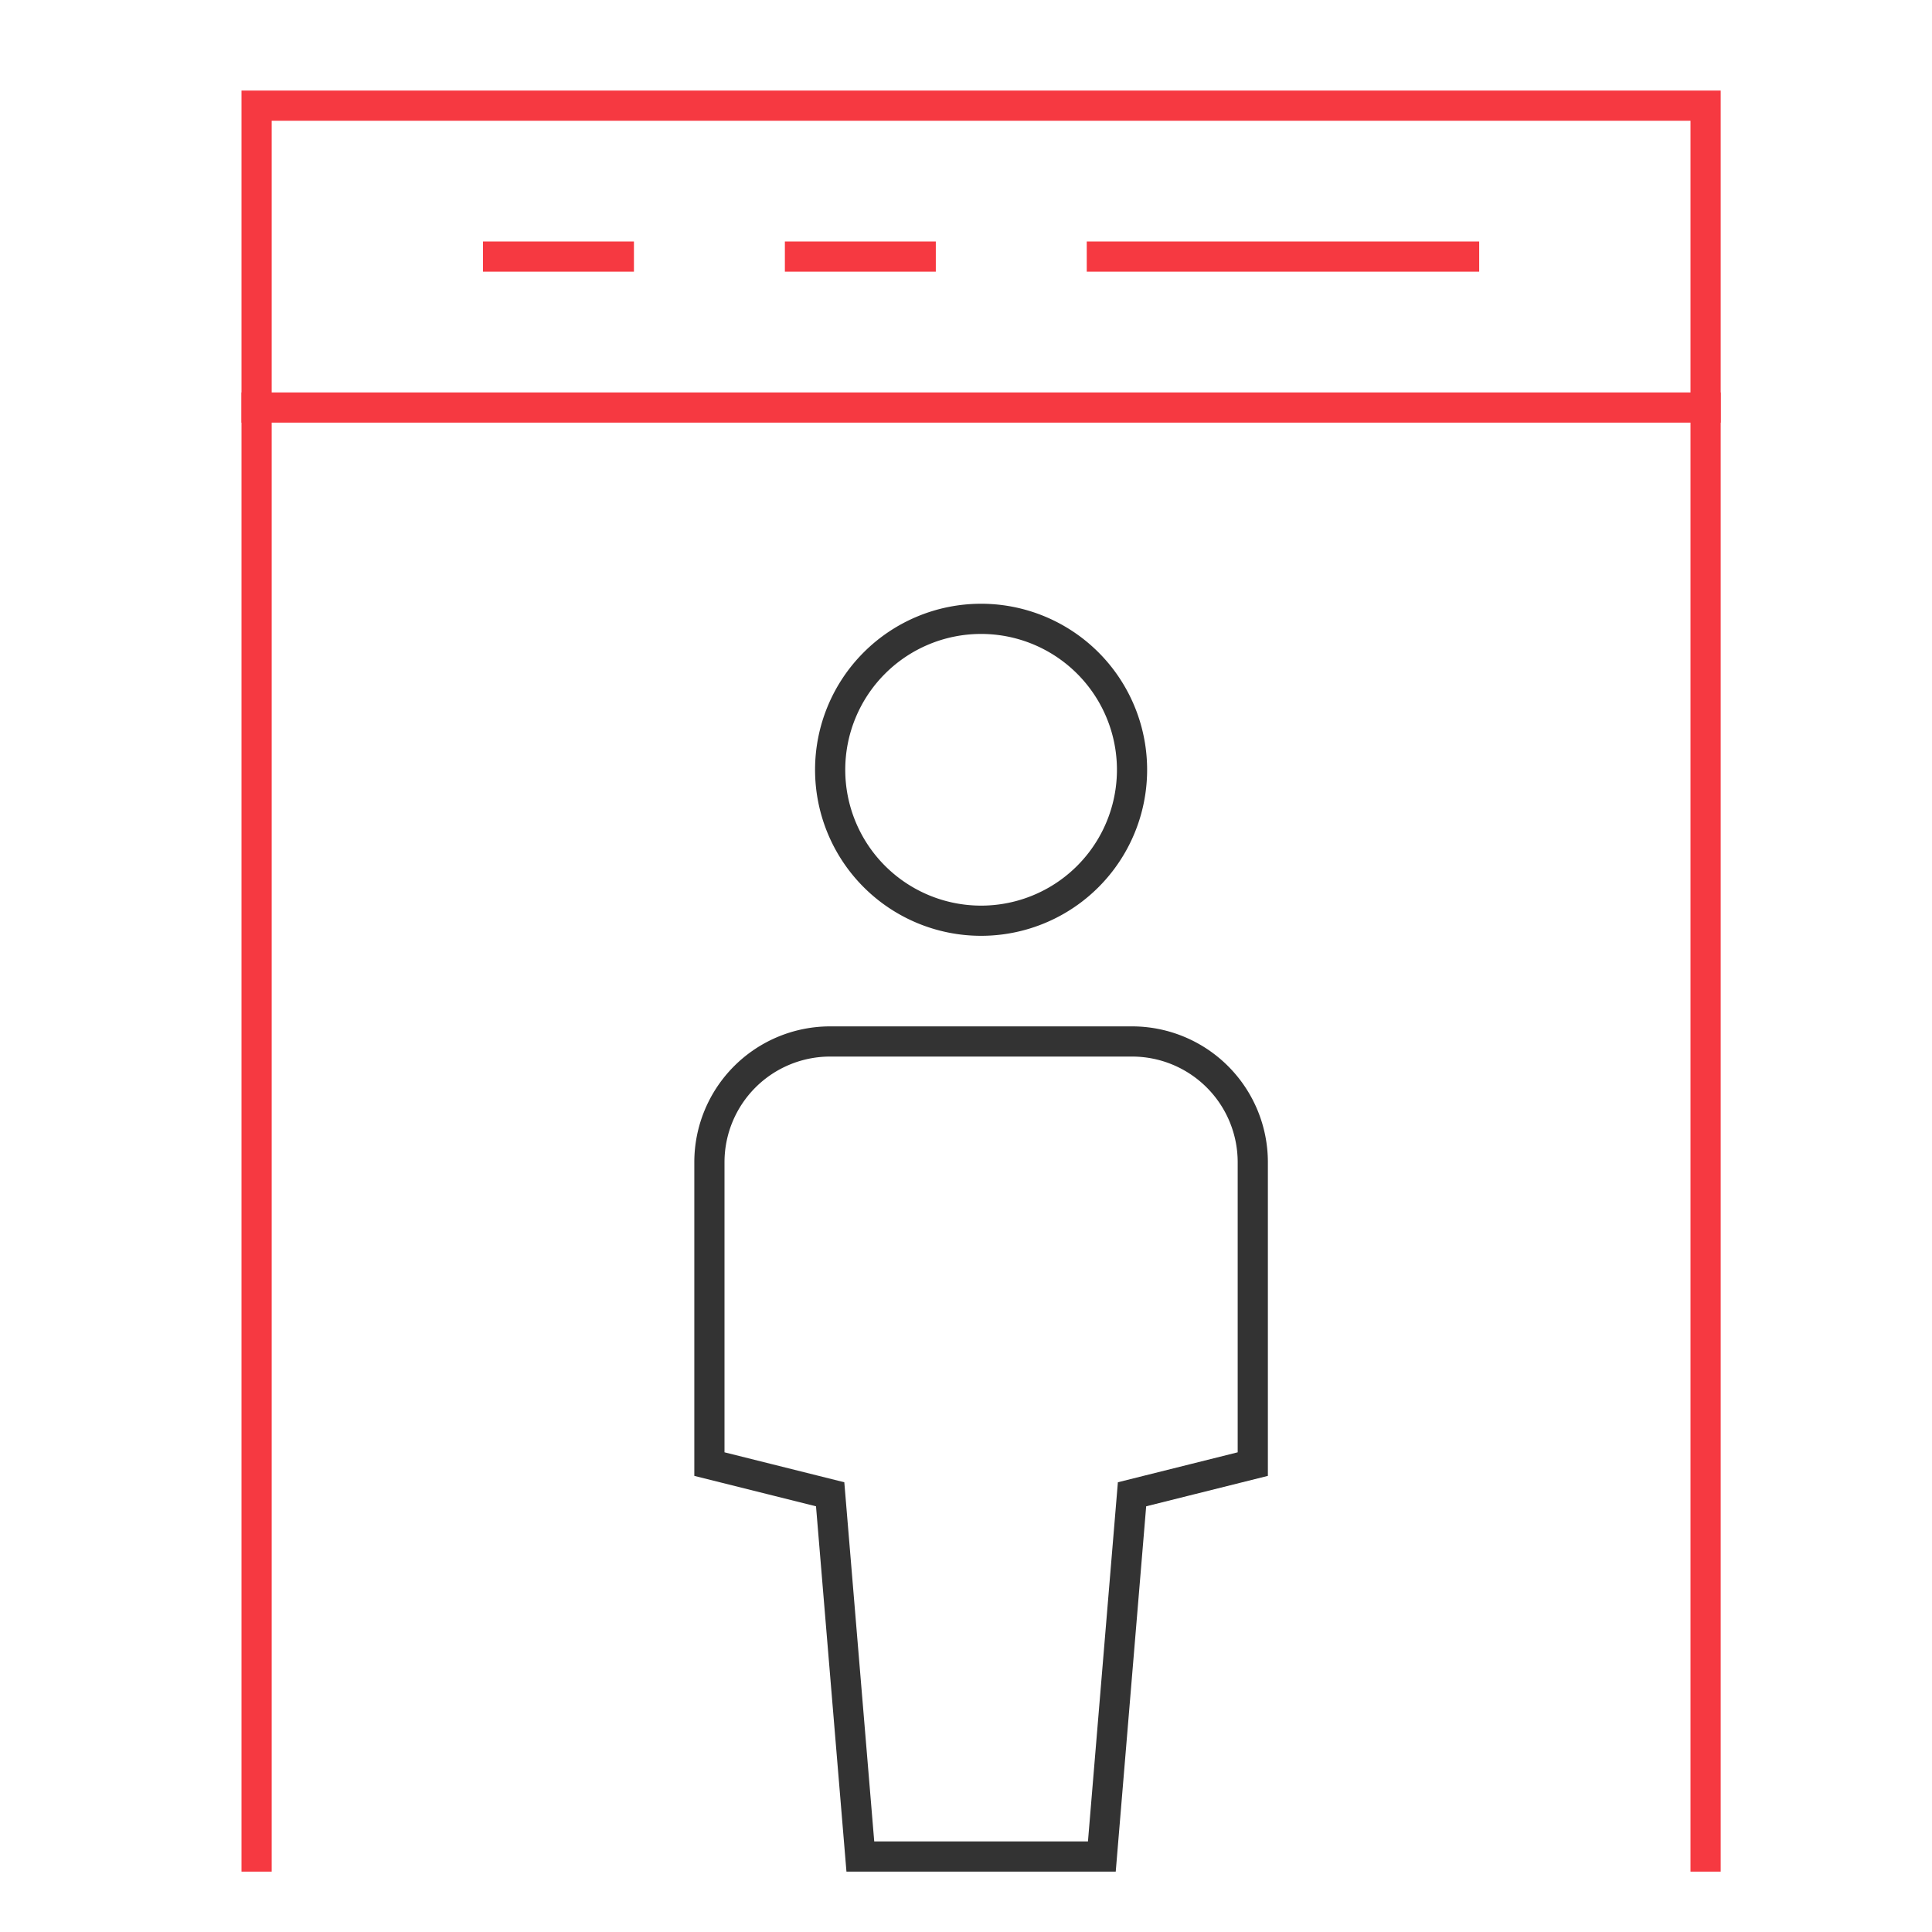<svg xmlns="http://www.w3.org/2000/svg" viewBox="0 0 64 64" width="64" height="64"><title>security gate</title><g class="nc-icon-wrapper" stroke-linecap="square" stroke-linejoin="miter" stroke-width="1" transform="translate(0.5 0.5)" fill="#f63941" stroke="#f63941"><polyline points="8 61 8 3 56 3 56 61" fill="none" stroke-miterlimit="10" data-color="color-2"></polyline><path d="M36,61H28L27,49l-4-1V38a4,4,0,0,1,4-4H37a4,4,0,0,1,4,4V48l-4,1Z" fill="none" stroke="#333333" stroke-miterlimit="10"></path><path d="M32,30h0a5,5,0,0,1-5-5h0a5,5,0,0,1,5-5h0a5,5,0,0,1,5,5h0A5,5,0,0,1,32,30Z" fill="none" stroke="#333333" stroke-miterlimit="10"></path><line x1="8" y1="13" x2="56" y2="13" fill="none" stroke-miterlimit="10" data-color="color-2"></line><line x1="16" y1="8" x2="20" y2="8" fill="none" stroke-miterlimit="10" data-color="color-2"></line><line x1="26" y1="8" x2="30" y2="8" fill="none" stroke-miterlimit="10" data-color="color-2"></line><line x1="36" y1="8" x2="48" y2="8" fill="none" stroke-miterlimit="10" data-color="color-2"></line></g></svg>